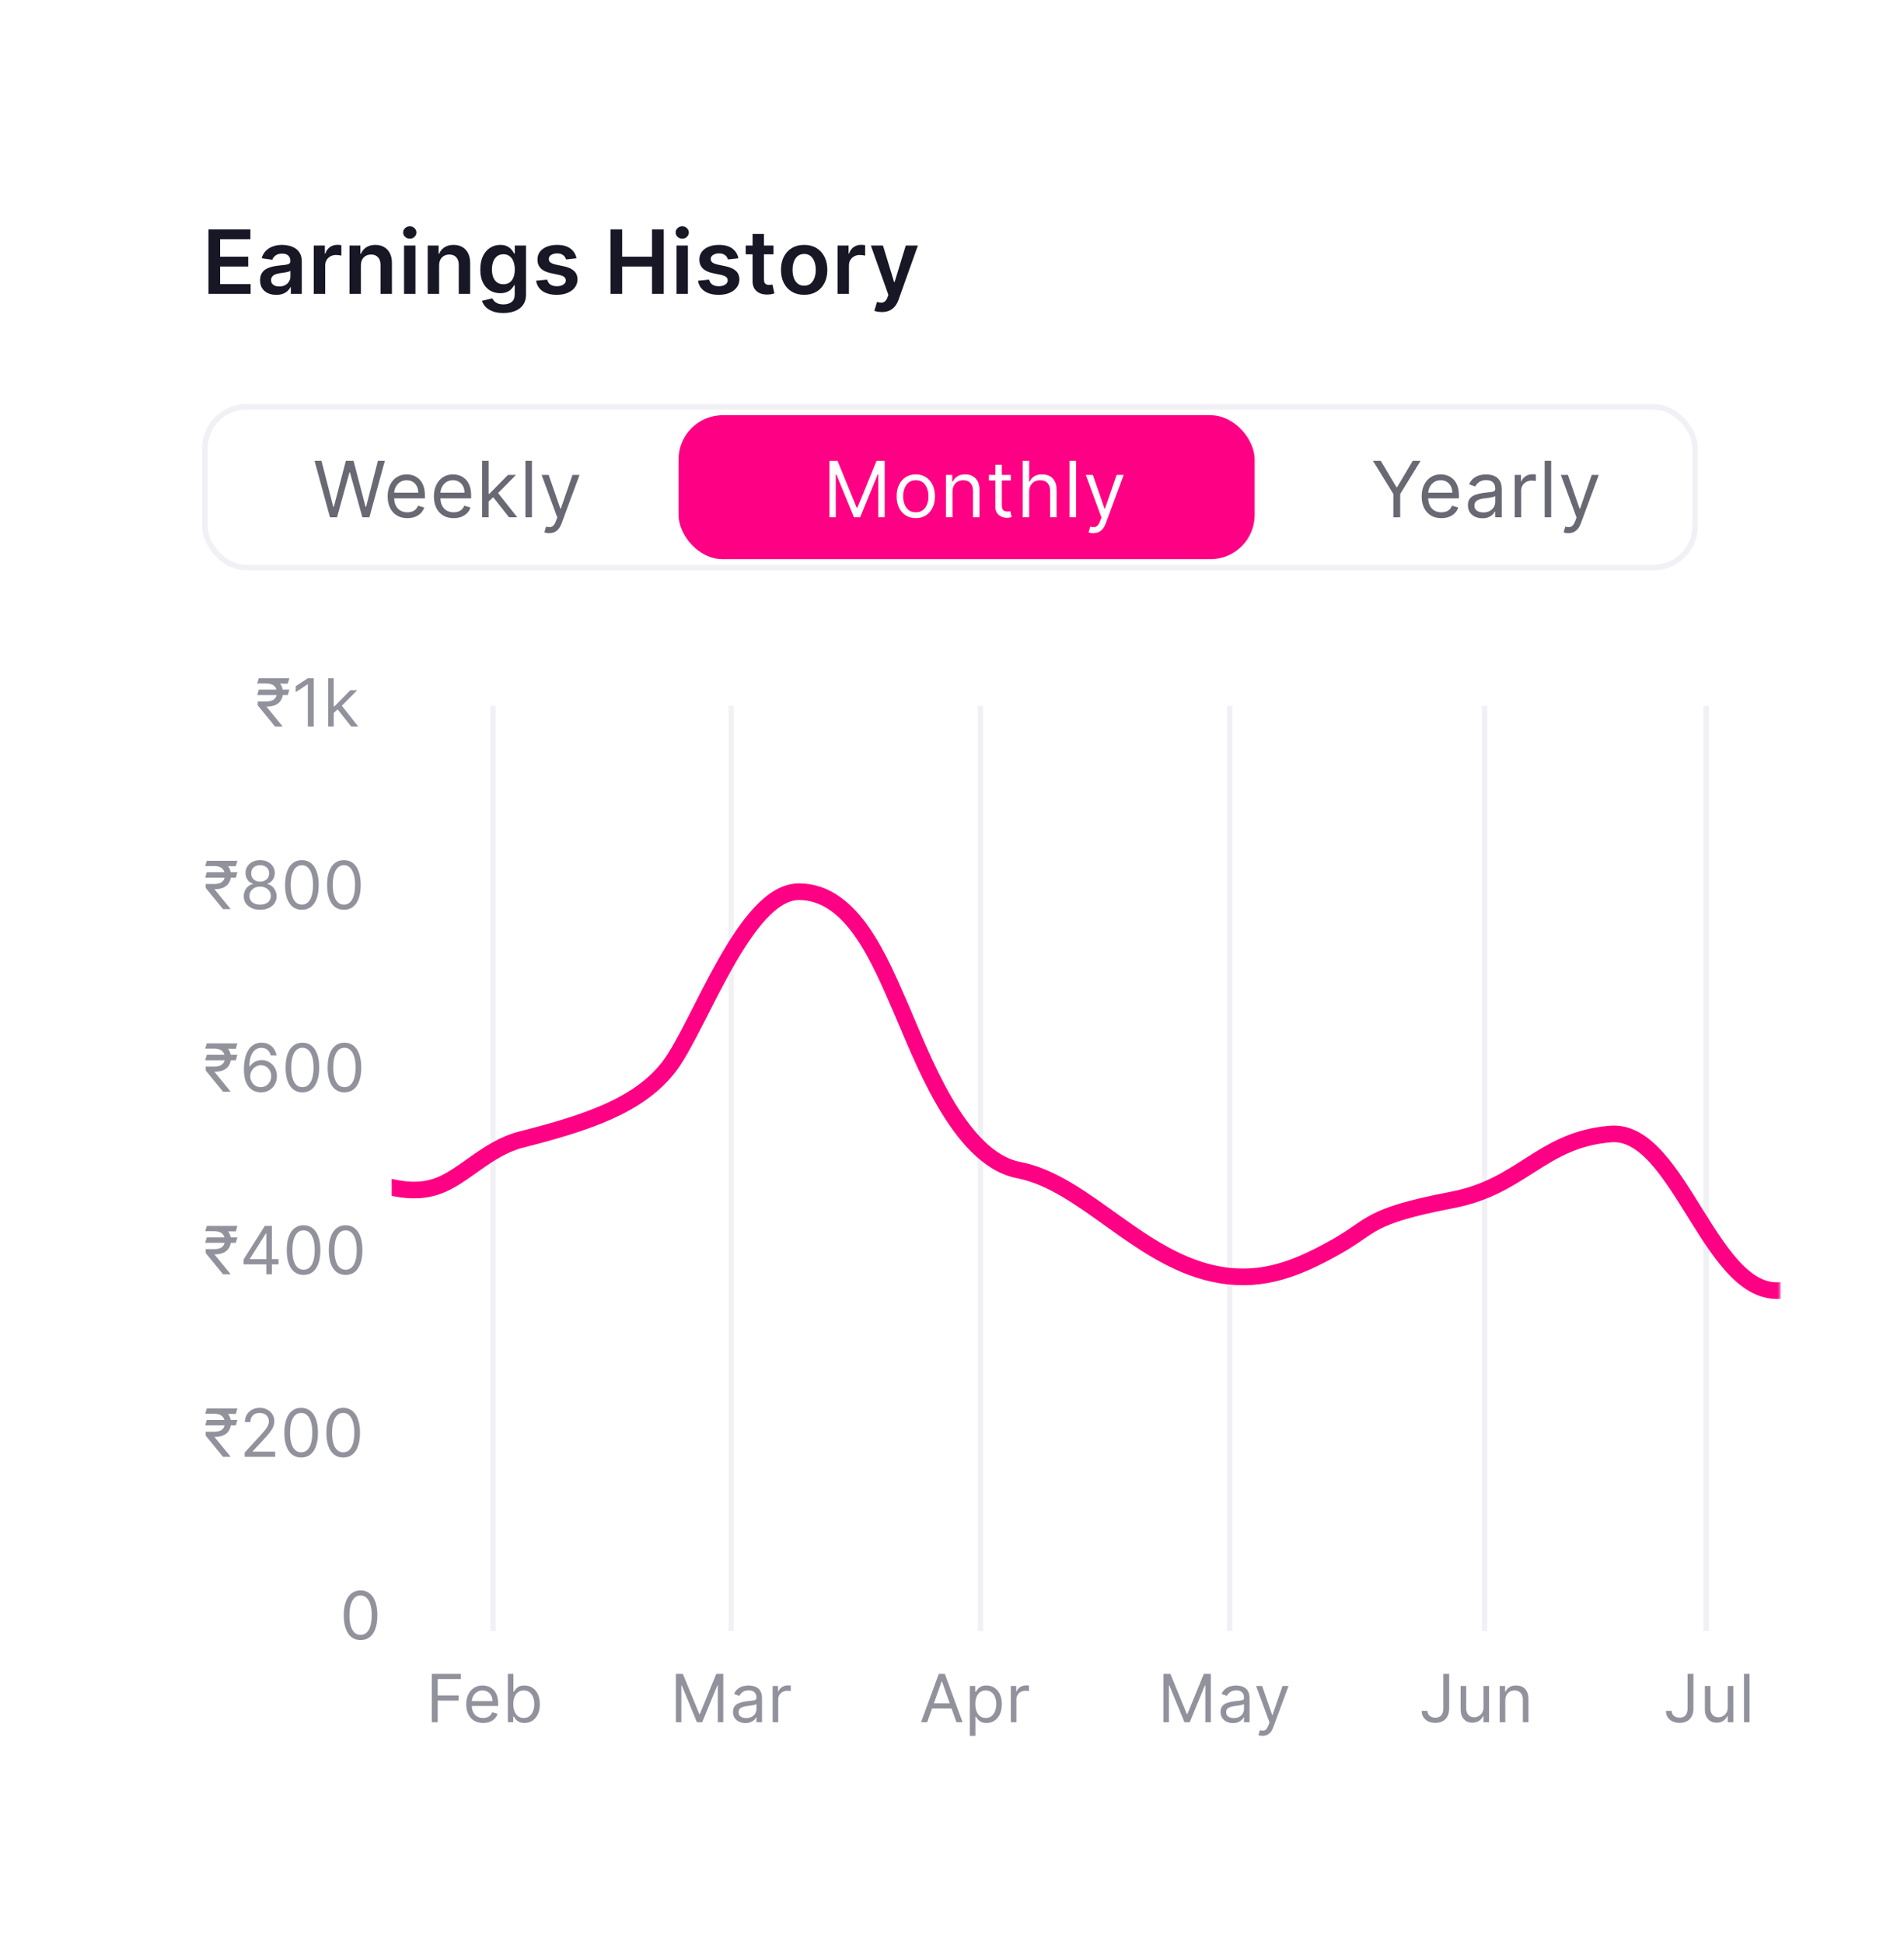 <svg width="384" height="392" viewBox="0 0 384 392" fill="none" xmlns="http://www.w3.org/2000/svg">
<g filter="url(#filter0_d_583_618)">
<g clip-path="url(#clip0_583_618)">
<rect x="24" y="20.5" width="335.179" height="343" rx="22.345" fill="white"/>
<mask id="mask0_583_618" style="mask-type:luminance" maskUnits="userSpaceOnUse" x="24" y="20" width="336" height="344">
<rect x="24" y="20.5" width="335.179" height="343" rx="22.345" fill="white"/>
</mask>
<g mask="url(#mask0_583_618)">
<g clip-path="url(#clip1_583_618)">
<path d="M340.35 333.517H341.531V340.488C341.531 341.11 341.416 341.638 341.188 342.073C340.959 342.508 340.637 342.838 340.221 343.063C339.806 343.289 339.315 343.401 338.75 343.401C338.217 343.401 337.742 343.305 337.327 343.111C336.911 342.914 336.584 342.635 336.346 342.273C336.108 341.911 335.989 341.481 335.989 340.983H337.15C337.15 341.259 337.219 341.5 337.355 341.706C337.495 341.91 337.685 342.068 337.926 342.183C338.168 342.297 338.442 342.354 338.75 342.354C339.09 342.354 339.379 342.283 339.617 342.14C339.855 341.997 340.036 341.787 340.159 341.511C340.286 341.232 340.35 340.891 340.35 340.488V333.517ZM348.449 340.278V335.955H349.573V343.268H348.449V342.03H348.373C348.201 342.402 347.935 342.717 347.573 342.978C347.211 343.235 346.754 343.363 346.202 343.363C345.745 343.363 345.338 343.263 344.983 343.063C344.627 342.86 344.348 342.555 344.145 342.149C343.942 341.74 343.84 341.224 343.84 340.602V335.955H344.964V340.526C344.964 341.059 345.113 341.484 345.411 341.802C345.713 342.119 346.097 342.278 346.564 342.278C346.843 342.278 347.127 342.206 347.416 342.064C347.708 341.921 347.952 341.702 348.149 341.406C348.349 341.111 348.449 340.735 348.449 340.278ZM352.85 333.517V343.268H351.726V333.517H352.85Z" fill="#92929D"/>
<path fill-rule="evenodd" clip-rule="evenodd" d="M343.54 324.88V138.297H344.657V324.88H343.54Z" fill="#F1F1F5"/>
</g>
<g clip-path="url(#clip2_583_618)">
<path d="M291.09 333.517H292.271V340.488C292.271 341.11 292.156 341.638 291.928 342.073C291.699 342.508 291.377 342.838 290.961 343.063C290.545 343.289 290.055 343.401 289.49 343.401C288.957 343.401 288.482 343.305 288.067 343.111C287.651 342.914 287.324 342.635 287.086 342.273C286.848 341.911 286.729 341.481 286.729 340.983H287.89C287.89 341.259 287.959 341.5 288.095 341.706C288.235 341.91 288.425 342.068 288.666 342.183C288.908 342.297 289.182 342.354 289.49 342.354C289.83 342.354 290.119 342.283 290.357 342.14C290.595 341.997 290.776 341.787 290.899 341.511C291.026 341.232 291.09 340.891 291.09 340.488V333.517ZM299.189 340.278V335.955H300.313V343.268H299.189V342.03H299.113C298.941 342.402 298.675 342.717 298.313 342.978C297.951 343.235 297.494 343.363 296.942 343.363C296.485 343.363 296.078 343.263 295.723 343.063C295.367 342.86 295.088 342.555 294.885 342.149C294.682 341.74 294.58 341.224 294.58 340.602V335.955H295.704V340.526C295.704 341.059 295.853 341.484 296.151 341.802C296.453 342.119 296.837 342.278 297.304 342.278C297.583 342.278 297.867 342.206 298.156 342.064C298.448 341.921 298.692 341.702 298.889 341.406C299.089 341.111 299.189 340.735 299.189 340.278ZM303.59 338.869V343.268H302.466V335.955H303.552V337.098H303.647C303.818 336.726 304.079 336.428 304.428 336.203C304.777 335.974 305.228 335.86 305.78 335.86C306.275 335.86 306.708 335.961 307.08 336.165C307.451 336.365 307.74 336.669 307.946 337.079C308.153 337.485 308.256 337.999 308.256 338.621V343.268H307.132V338.697C307.132 338.123 306.983 337.675 306.685 337.355C306.386 337.031 305.977 336.869 305.456 336.869C305.098 336.869 304.777 336.947 304.494 337.102C304.215 337.258 303.995 337.485 303.833 337.783C303.671 338.082 303.59 338.444 303.59 338.869Z" fill="#92929D"/>
<path fill-rule="evenodd" clip-rule="evenodd" d="M298.846 324.88V138.297H299.963V324.88H298.846Z" fill="#F1F1F5"/>
</g>
<g clip-path="url(#clip3_583_618)">
<path d="M234.638 333.517H236.047L239.361 341.611H239.475L242.789 333.517H244.198V343.268H243.094V335.86H242.998L239.951 343.268H238.885L235.838 335.86H235.742V343.268H234.638V333.517ZM248.661 343.439C248.198 343.439 247.777 343.352 247.399 343.178C247.022 343 246.722 342.744 246.499 342.411C246.277 342.075 246.166 341.668 246.166 341.192C246.166 340.773 246.249 340.434 246.414 340.173C246.579 339.91 246.799 339.704 247.076 339.554C247.352 339.405 247.656 339.294 247.99 339.221C248.326 339.145 248.664 339.085 249.004 339.04C249.448 338.983 249.808 338.94 250.085 338.912C250.364 338.88 250.567 338.828 250.694 338.755C250.824 338.682 250.889 338.555 250.889 338.374V338.336C250.889 337.866 250.761 337.501 250.503 337.241C250.25 336.98 249.864 336.85 249.347 336.85C248.81 336.85 248.39 336.968 248.085 337.202C247.78 337.437 247.566 337.688 247.442 337.955L246.376 337.574C246.566 337.129 246.82 336.783 247.137 336.536C247.458 336.285 247.807 336.111 248.185 336.012C248.566 335.911 248.94 335.86 249.308 335.86C249.543 335.86 249.813 335.888 250.118 335.946C250.426 336 250.722 336.112 251.008 336.284C251.297 336.455 251.537 336.714 251.727 337.06C251.918 337.406 252.013 337.869 252.013 338.45V343.268H250.889V342.278H250.832C250.756 342.436 250.629 342.606 250.451 342.787C250.273 342.968 250.037 343.122 249.742 343.249C249.447 343.376 249.086 343.439 248.661 343.439ZM248.832 342.43C249.277 342.43 249.651 342.343 249.956 342.168C250.264 341.994 250.496 341.768 250.651 341.492C250.81 341.216 250.889 340.926 250.889 340.621V339.593C250.842 339.65 250.737 339.702 250.575 339.75C250.416 339.794 250.232 339.834 250.023 339.869C249.816 339.9 249.615 339.929 249.418 339.954C249.224 339.977 249.067 339.996 248.947 340.011C248.655 340.05 248.382 340.111 248.128 340.197C247.877 340.28 247.674 340.405 247.518 340.573C247.366 340.738 247.29 340.964 247.29 341.249C247.29 341.64 247.434 341.935 247.723 342.135C248.015 342.332 248.385 342.43 248.832 342.43ZM254.621 346.01C254.431 346.01 254.261 345.995 254.112 345.963C253.963 345.934 253.859 345.906 253.802 345.877L254.088 344.887C254.361 344.957 254.602 344.982 254.812 344.963C255.021 344.944 255.207 344.85 255.369 344.682C255.534 344.517 255.684 344.249 255.821 343.877L256.03 343.306L253.326 335.955H254.545L256.564 341.783H256.64L258.659 335.955H259.877L256.773 344.335C256.633 344.712 256.461 345.025 256.254 345.272C256.048 345.523 255.808 345.709 255.535 345.83C255.265 345.95 254.961 346.01 254.621 346.01Z" fill="#92929D"/>
<path fill-rule="evenodd" clip-rule="evenodd" d="M247.466 324.88V138.297H248.558V324.88H247.466Z" fill="#F1F1F5"/>
</g>
<g clip-path="url(#clip4_583_618)">
<path d="M186.993 343.268H185.755L189.335 333.517H190.554L194.134 343.268H192.896L189.983 335.06H189.906L186.993 343.268ZM187.45 339.459H192.439V340.507H187.45V339.459ZM195.596 346.01V335.955H196.682V337.117H196.815C196.898 336.99 197.012 336.828 197.158 336.631C197.307 336.431 197.52 336.253 197.796 336.098C198.075 335.939 198.453 335.86 198.929 335.86C199.545 335.86 200.088 336.014 200.557 336.322C201.027 336.63 201.394 337.066 201.657 337.631C201.921 338.196 202.052 338.862 202.052 339.631C202.052 340.405 201.921 341.076 201.657 341.645C201.394 342.21 201.029 342.648 200.562 342.959C200.096 343.266 199.558 343.42 198.948 343.42C198.478 343.42 198.102 343.343 197.82 343.187C197.537 343.028 197.32 342.849 197.168 342.649C197.015 342.446 196.898 342.278 196.815 342.144H196.72V346.01H195.596ZM196.701 339.612C196.701 340.164 196.782 340.651 196.944 341.073C197.106 341.492 197.342 341.821 197.653 342.059C197.964 342.294 198.345 342.411 198.796 342.411C199.266 342.411 199.658 342.287 199.972 342.04C200.289 341.789 200.527 341.453 200.686 341.03C200.848 340.605 200.929 340.132 200.929 339.612C200.929 339.097 200.849 338.634 200.691 338.221C200.535 337.806 200.299 337.477 199.981 337.236C199.667 336.991 199.272 336.869 198.796 336.869C198.339 336.869 197.955 336.985 197.644 337.217C197.333 337.445 197.098 337.766 196.939 338.178C196.78 338.588 196.701 339.066 196.701 339.612ZM203.862 343.268V335.955H204.948V337.06H205.024C205.157 336.698 205.398 336.404 205.748 336.179C206.097 335.953 206.49 335.841 206.928 335.841C207.011 335.841 207.114 335.842 207.238 335.846C207.362 335.849 207.455 335.853 207.519 335.86V337.003C207.481 336.993 207.393 336.979 207.257 336.96C207.124 336.937 206.982 336.926 206.833 336.926C206.478 336.926 206.16 337.001 205.881 337.15C205.605 337.296 205.386 337.499 205.224 337.76C205.065 338.017 204.986 338.31 204.986 338.64V343.268H203.862Z" fill="#92929D"/>
<path fill-rule="evenodd" clip-rule="evenodd" d="M197.188 324.88V138.297H198.28V324.88H197.188Z" fill="#F1F1F5"/>
</g>
<g clip-path="url(#clip5_583_618)">
<path d="M136.309 333.517H137.718L141.032 341.611H141.146L144.46 333.517H145.869V343.268H144.764V335.86H144.669L141.622 343.268H140.555L137.508 335.86H137.413V343.268H136.309V333.517ZM150.332 343.439C149.868 343.439 149.448 343.352 149.07 343.178C148.692 343 148.392 342.744 148.17 342.411C147.948 342.075 147.837 341.668 147.837 341.192C147.837 340.773 147.919 340.434 148.084 340.173C148.249 339.91 148.47 339.704 148.746 339.554C149.022 339.405 149.327 339.294 149.66 339.221C149.997 339.145 150.335 339.085 150.674 339.04C151.119 338.983 151.479 338.94 151.755 338.912C152.035 338.88 152.238 338.828 152.365 338.755C152.495 338.682 152.56 338.555 152.56 338.374V338.336C152.56 337.866 152.431 337.501 152.174 337.241C151.92 336.98 151.535 336.85 151.017 336.85C150.481 336.85 150.06 336.968 149.756 337.202C149.451 337.437 149.237 337.688 149.113 337.955L148.046 337.574C148.237 337.129 148.491 336.783 148.808 336.536C149.129 336.285 149.478 336.111 149.856 336.012C150.236 335.911 150.611 335.86 150.979 335.86C151.214 335.86 151.484 335.888 151.789 335.946C152.096 336 152.393 336.112 152.679 336.284C152.968 336.455 153.207 336.714 153.398 337.06C153.588 337.406 153.683 337.869 153.683 338.45V343.268H152.56V342.278H152.503C152.427 342.436 152.3 342.606 152.122 342.787C151.944 342.968 151.708 343.122 151.412 343.249C151.117 343.376 150.757 343.439 150.332 343.439ZM150.503 342.43C150.947 342.43 151.322 342.343 151.627 342.168C151.935 341.994 152.166 341.768 152.322 341.492C152.48 341.216 152.56 340.926 152.56 340.621V339.593C152.512 339.65 152.407 339.702 152.246 339.75C152.087 339.794 151.903 339.834 151.693 339.869C151.487 339.9 151.285 339.929 151.089 339.954C150.895 339.977 150.738 339.996 150.617 340.011C150.325 340.05 150.052 340.111 149.798 340.197C149.548 340.28 149.345 340.405 149.189 340.573C149.037 340.738 148.96 340.964 148.96 341.249C148.96 341.64 149.105 341.935 149.394 342.135C149.686 342.332 150.056 342.43 150.503 342.43ZM155.83 343.268V335.955H156.916V337.06H156.992C157.125 336.698 157.366 336.404 157.715 336.179C158.065 335.953 158.458 335.841 158.896 335.841C158.979 335.841 159.082 335.842 159.206 335.846C159.329 335.849 159.423 335.853 159.487 335.86V337.003C159.448 336.993 159.361 336.979 159.225 336.96C159.091 336.937 158.95 336.926 158.801 336.926C158.445 336.926 158.128 337.001 157.849 337.15C157.573 337.296 157.354 337.499 157.192 337.76C157.033 338.017 156.954 338.31 156.954 338.64V343.268H155.83Z" fill="#92929D"/>
<path fill-rule="evenodd" clip-rule="evenodd" d="M146.913 324.88V138.297H148.005V324.88H146.913Z" fill="#F1F1F5"/>
</g>
<g clip-path="url(#clip6_583_618)">
<path d="M87.094 343.268V333.517H92.941V334.565H88.275V337.859H92.502V338.907H88.275V343.268H87.094ZM97.436 343.42C96.731 343.42 96.123 343.265 95.612 342.954C95.104 342.64 94.712 342.202 94.436 341.64C94.163 341.075 94.026 340.418 94.026 339.669C94.026 338.92 94.163 338.259 94.436 337.688C94.712 337.114 95.096 336.666 95.588 336.345C96.083 336.022 96.661 335.86 97.321 335.86C97.702 335.86 98.078 335.923 98.45 336.05C98.821 336.177 99.159 336.384 99.464 336.669C99.768 336.952 100.011 337.326 100.192 337.793C100.373 338.259 100.464 338.834 100.464 339.516V339.992H94.826V339.021H99.321C99.321 338.609 99.238 338.24 99.073 337.917C98.911 337.593 98.68 337.337 98.378 337.15C98.08 336.963 97.728 336.869 97.321 336.869C96.874 336.869 96.486 336.98 96.159 337.202C95.836 337.421 95.587 337.707 95.412 338.059C95.237 338.412 95.15 338.789 95.15 339.193V339.84C95.15 340.392 95.245 340.861 95.436 341.245C95.629 341.625 95.898 341.916 96.24 342.116C96.583 342.313 96.982 342.411 97.436 342.411C97.731 342.411 97.997 342.37 98.235 342.287C98.477 342.202 98.684 342.075 98.859 341.906C99.034 341.735 99.168 341.522 99.264 341.268L100.349 341.573C100.235 341.941 100.043 342.265 99.773 342.544C99.503 342.821 99.17 343.036 98.773 343.192C98.377 343.344 97.931 343.42 97.436 343.42ZM102.421 343.268V333.517H103.544V337.117H103.64C103.722 336.99 103.836 336.828 103.982 336.631C104.132 336.431 104.344 336.253 104.62 336.098C104.9 335.939 105.277 335.86 105.754 335.86C106.369 335.86 106.912 336.014 107.382 336.322C107.852 336.63 108.218 337.066 108.482 337.631C108.745 338.196 108.877 338.862 108.877 339.631C108.877 340.405 108.745 341.076 108.482 341.645C108.218 342.21 107.853 342.648 107.387 342.959C106.92 343.266 106.382 343.42 105.773 343.42C105.303 343.42 104.927 343.343 104.644 343.187C104.362 343.028 104.144 342.849 103.992 342.649C103.84 342.446 103.722 342.278 103.64 342.144H103.506V343.268H102.421ZM103.525 339.612C103.525 340.164 103.606 340.651 103.768 341.073C103.93 341.492 104.167 341.821 104.478 342.059C104.789 342.294 105.17 342.411 105.62 342.411C106.09 342.411 106.482 342.287 106.796 342.04C107.114 341.789 107.352 341.453 107.51 341.03C107.672 340.605 107.753 340.132 107.753 339.612C107.753 339.097 107.674 338.634 107.515 338.221C107.36 337.806 107.123 337.477 106.806 337.236C106.492 336.991 106.096 336.869 105.62 336.869C105.163 336.869 104.779 336.985 104.468 337.217C104.157 337.445 103.922 337.766 103.763 338.178C103.605 338.588 103.525 339.066 103.525 339.612Z" fill="#92929D"/>
<path fill-rule="evenodd" clip-rule="evenodd" d="M98.87 324.88V138.297H99.962V324.88H98.87Z" fill="#F1F1F5"/>
</g>
<g clip-path="url(#clip7_583_618)">
<path d="M42.061 333.517H43.242V340.487C43.242 341.109 43.128 341.638 42.899 342.073C42.671 342.507 42.348 342.837 41.933 343.063C41.517 343.288 41.026 343.401 40.461 343.401C39.928 343.401 39.454 343.304 39.038 343.11C38.622 342.914 38.295 342.634 38.057 342.273C37.819 341.911 37.7 341.481 37.7 340.982H38.862C38.862 341.258 38.93 341.5 39.066 341.706C39.206 341.909 39.397 342.068 39.638 342.182C39.879 342.296 40.154 342.353 40.461 342.353C40.801 342.353 41.09 342.282 41.328 342.139C41.566 341.996 41.747 341.787 41.871 341.511C41.998 341.231 42.061 340.89 42.061 340.487V333.517ZM47.704 343.439C47.24 343.439 46.82 343.352 46.442 343.177C46.064 342.999 45.764 342.744 45.542 342.411C45.32 342.074 45.209 341.668 45.209 341.192C45.209 340.773 45.291 340.433 45.456 340.173C45.621 339.909 45.842 339.703 46.118 339.554C46.394 339.405 46.699 339.294 47.032 339.221C47.369 339.144 47.707 339.084 48.046 339.04C48.491 338.983 48.851 338.94 49.127 338.911C49.406 338.879 49.61 338.827 49.736 338.754C49.867 338.681 49.932 338.554 49.932 338.373V338.335C49.932 337.865 49.803 337.5 49.546 337.24C49.292 336.98 48.907 336.85 48.389 336.85C47.853 336.85 47.432 336.967 47.127 337.202C46.823 337.437 46.608 337.688 46.485 337.954L45.418 337.573C45.609 337.129 45.863 336.783 46.18 336.535C46.501 336.285 46.85 336.11 47.227 336.012C47.608 335.91 47.983 335.859 48.351 335.859C48.586 335.859 48.856 335.888 49.16 335.945C49.468 335.999 49.765 336.112 50.051 336.283C50.34 336.454 50.579 336.713 50.77 337.059C50.96 337.405 51.055 337.869 51.055 338.449V343.268H49.932V342.277H49.875C49.798 342.436 49.672 342.606 49.494 342.787C49.316 342.968 49.08 343.122 48.784 343.249C48.489 343.375 48.129 343.439 47.704 343.439ZM47.875 342.43C48.319 342.43 48.694 342.342 48.999 342.168C49.306 341.993 49.538 341.768 49.694 341.492C49.852 341.216 49.932 340.925 49.932 340.62V339.592C49.884 339.649 49.779 339.702 49.617 339.749C49.459 339.794 49.275 339.833 49.065 339.868C48.859 339.9 48.657 339.928 48.461 339.954C48.267 339.976 48.11 339.995 47.989 340.011C47.697 340.049 47.424 340.111 47.17 340.197C46.92 340.279 46.716 340.405 46.561 340.573C46.408 340.738 46.332 340.963 46.332 341.249C46.332 341.639 46.477 341.934 46.766 342.134C47.058 342.331 47.427 342.43 47.875 342.43ZM54.326 338.868V343.268H53.202V335.955H54.288V337.097H54.383C54.554 336.726 54.814 336.428 55.163 336.202C55.513 335.974 55.963 335.859 56.516 335.859C57.011 335.859 57.444 335.961 57.815 336.164C58.187 336.364 58.476 336.669 58.682 337.078C58.888 337.484 58.991 337.999 58.991 338.621V343.268H57.868V338.697C57.868 338.122 57.719 337.675 57.42 337.354C57.122 337.031 56.712 336.869 56.192 336.869C55.833 336.869 55.513 336.946 55.23 337.102C54.951 337.258 54.73 337.484 54.568 337.783C54.407 338.081 54.326 338.443 54.326 338.868Z" fill="#92929D"/>
<path fill-rule="evenodd" clip-rule="evenodd" d="M48.595 324.88V133.344H49.687V324.88H48.595Z" fill="#F1F1F5"/>
</g>
<path d="M74.277 235.291C75.599 233.467 81.207 237.544 88.067 235.231C93.469 233.41 98.168 227.561 105.085 225.794C118.211 222.439 128.924 218.991 135.012 210.979C141.099 202.967 150.236 175.8 161.124 175.8C172.013 175.8 177.555 189.931 181.662 199.239C185.597 208.155 193.175 229.569 205.428 231.93C218.952 234.536 230.074 250.428 246.211 253.099C254.812 254.523 261.702 251.752 269.39 247.446C277.077 243.141 275.572 241.282 292.862 237.962C307.13 235.223 310.862 225.794 324.843 224.659C338.824 223.524 345.29 259.031 360.051 256.067C374.812 253.103 377.761 260.766 391.636 246.243C405.511 231.719 418.331 243.309 435.749 246.273C453.166 249.237 457.703 240.041 465.969 241.227C474.235 242.413 481.678 219.996 488.763 216.736C495.848 213.475 497.857 225.319 512.913 225.319C527.969 225.319 526.359 237.073 534.625 237.962C542.891 238.851 548.692 237.351 551.349 241.204" stroke="#FE0083" stroke-width="3.352" stroke-linecap="round" stroke-linejoin="round"/>
</g>
<rect x="24" y="120.5" width="55" height="235" fill="white"/>
<g clip-path="url(#clip8_583_618)">
<path d="M58.365 135.053L58.041 136.158H51.871L52.195 135.053H58.365ZM55.471 142.5L51.985 138.234L51.966 137.434H53.699C54.15 137.434 54.534 137.37 54.852 137.244C55.169 137.113 55.412 136.92 55.58 136.663C55.748 136.402 55.832 136.075 55.832 135.682C55.832 135.101 55.658 134.646 55.309 134.315C54.959 133.982 54.423 133.816 53.699 133.816H51.871L52.195 132.749H53.699C54.474 132.749 55.109 132.878 55.604 133.135C56.102 133.389 56.47 133.738 56.708 134.182C56.95 134.623 57.07 135.123 57.07 135.682C57.07 136.187 56.959 136.652 56.737 137.077C56.518 137.499 56.166 137.839 55.68 138.096C55.197 138.353 54.559 138.481 53.766 138.481H53.737L56.956 142.424V142.5H55.471ZM58.365 132.749L58.041 133.854L53.185 133.816L53.509 132.749H58.365ZM63.264 132.749V142.5H62.083V133.987H62.026L59.645 135.568V134.368L62.083 132.749H63.264ZM67.23 139.834L67.211 138.443H67.44L70.639 135.187H72.029L68.621 138.634H68.525L67.23 139.834ZM66.183 142.5V132.749H67.306V142.5H66.183ZM70.83 142.5L67.973 138.881L68.773 138.101L72.258 142.5H70.83Z" fill="#92929D"/>
</g>
<g clip-path="url(#clip9_583_618)">
<path d="M72.719 326.706C72.002 326.706 71.391 326.51 70.886 326.12C70.381 325.726 69.996 325.157 69.729 324.411C69.463 323.662 69.329 322.757 69.329 321.697C69.329 320.643 69.463 319.743 69.729 318.997C69.999 318.248 70.386 317.677 70.891 317.283C71.399 316.887 72.008 316.688 72.719 316.688C73.43 316.688 74.038 316.887 74.543 317.283C75.05 317.677 75.438 318.248 75.704 318.997C75.974 319.743 76.109 320.643 76.109 321.697C76.109 322.757 75.976 323.662 75.709 324.411C75.442 325.157 75.057 325.726 74.552 326.12C74.047 326.51 73.436 326.706 72.719 326.706ZM72.719 325.658C73.43 325.658 73.982 325.315 74.376 324.63C74.769 323.944 74.966 322.967 74.966 321.697C74.966 320.853 74.876 320.134 74.695 319.54C74.517 318.947 74.26 318.494 73.924 318.183C73.59 317.872 73.189 317.717 72.719 317.717C72.014 317.717 71.464 318.064 71.067 318.759C70.67 319.451 70.472 320.43 70.472 321.697C70.472 322.541 70.561 323.259 70.738 323.849C70.916 324.439 71.172 324.888 71.505 325.196C71.841 325.504 72.246 325.658 72.719 325.658Z" fill="#92929D"/>
</g>
<g clip-path="url(#clip10_583_618)">
<path d="M47.876 282.312L47.552 283.416H41.382L41.706 282.312H47.876ZM44.981 289.758L41.496 285.492L41.477 284.692H43.21C43.661 284.692 44.045 284.629 44.362 284.502C44.68 284.372 44.922 284.178 45.091 283.921C45.259 283.661 45.343 283.334 45.343 282.94C45.343 282.359 45.169 281.904 44.819 281.574C44.47 281.241 43.934 281.074 43.21 281.074H41.382L41.706 280.007H43.21C43.985 280.007 44.619 280.136 45.114 280.393C45.613 280.647 45.981 280.996 46.219 281.44C46.46 281.882 46.581 282.382 46.581 282.94C46.581 283.445 46.47 283.91 46.248 284.335C46.029 284.757 45.676 285.097 45.191 285.354C44.708 285.611 44.07 285.74 43.277 285.74H43.248L46.467 289.682V289.758H44.981ZM47.876 280.007L47.552 281.112L42.696 281.074L43.02 280.007H47.876ZM49.346 289.758V288.901L52.565 285.378C52.943 284.965 53.254 284.607 53.498 284.302C53.742 283.994 53.923 283.705 54.041 283.435C54.161 283.162 54.222 282.877 54.222 282.578C54.222 282.236 54.139 281.939 53.974 281.688C53.812 281.437 53.59 281.244 53.308 281.107C53.025 280.971 52.708 280.902 52.355 280.902C51.981 280.902 51.654 280.98 51.375 281.136C51.099 281.288 50.884 281.502 50.732 281.779C50.583 282.055 50.508 282.378 50.508 282.75H49.385C49.385 282.178 49.516 281.677 49.78 281.245C50.043 280.814 50.402 280.477 50.856 280.236C51.313 279.995 51.825 279.874 52.394 279.874C52.965 279.874 53.471 279.995 53.912 280.236C54.353 280.477 54.7 280.802 54.95 281.212C55.201 281.621 55.326 282.077 55.326 282.578C55.326 282.937 55.261 283.288 55.131 283.631C55.004 283.97 54.782 284.349 54.465 284.768C54.15 285.184 53.714 285.692 53.155 286.292L50.965 288.634V288.711H55.498V289.758H49.346ZM60.74 289.891C60.023 289.891 59.412 289.696 58.907 289.306C58.403 288.912 58.017 288.342 57.75 287.597C57.484 286.847 57.35 285.943 57.35 284.883C57.35 283.829 57.484 282.929 57.75 282.183C58.02 281.434 58.407 280.863 58.912 280.469C59.42 280.072 60.029 279.874 60.74 279.874C61.451 279.874 62.059 280.072 62.564 280.469C63.072 280.863 63.459 281.434 63.725 282.183C63.995 282.929 64.13 283.829 64.13 284.883C64.13 285.943 63.997 286.847 63.73 287.597C63.464 288.342 63.078 288.912 62.573 289.306C62.069 289.696 61.458 289.891 60.74 289.891ZM60.74 288.844C61.451 288.844 62.004 288.501 62.397 287.816C62.791 287.13 62.987 286.152 62.987 284.883C62.987 284.038 62.897 283.32 62.716 282.726C62.538 282.132 62.281 281.68 61.945 281.369C61.611 281.058 61.21 280.902 60.74 280.902C60.036 280.902 59.485 281.25 59.088 281.945C58.691 282.637 58.493 283.616 58.493 284.883C58.493 285.727 58.582 286.444 58.76 287.035C58.937 287.625 59.193 288.074 59.526 288.382C59.863 288.69 60.267 288.844 60.74 288.844ZM69.216 289.891C68.498 289.891 67.887 289.696 67.382 289.306C66.878 288.912 66.492 288.342 66.226 287.597C65.959 286.847 65.826 285.943 65.826 284.883C65.826 283.829 65.959 282.929 66.226 282.183C66.495 281.434 66.883 280.863 67.387 280.469C67.895 280.072 68.504 279.874 69.216 279.874C69.927 279.874 70.534 280.072 71.039 280.469C71.547 280.863 71.934 281.434 72.201 282.183C72.471 282.929 72.605 283.829 72.605 284.883C72.605 285.943 72.472 286.847 72.206 287.597C71.939 288.342 71.553 288.912 71.049 289.306C70.544 289.696 69.933 289.891 69.216 289.891ZM69.216 288.844C69.927 288.844 70.479 288.501 70.872 287.816C71.266 287.13 71.463 286.152 71.463 284.883C71.463 284.038 71.372 283.32 71.191 282.726C71.014 282.132 70.757 281.68 70.42 281.369C70.087 281.058 69.685 280.902 69.216 280.902C68.511 280.902 67.96 281.25 67.563 281.945C67.167 282.637 66.968 283.616 66.968 284.883C66.968 285.727 67.057 286.444 67.235 287.035C67.413 287.625 67.668 288.074 68.001 288.382C68.338 288.69 68.743 288.844 69.216 288.844Z" fill="#92929D"/>
</g>
<g clip-path="url(#clip11_583_618)">
<path d="M47.876 245.497L47.552 246.601H41.382L41.706 245.497H47.876ZM44.981 252.943L41.496 248.677L41.477 247.877H43.21C43.661 247.877 44.045 247.814 44.362 247.687C44.68 247.557 44.922 247.363 45.091 247.106C45.259 246.846 45.343 246.519 45.343 246.125C45.343 245.544 45.169 245.089 44.819 244.759C44.47 244.426 43.934 244.259 43.21 244.259H41.382L41.706 243.192H43.21C43.985 243.192 44.619 243.321 45.114 243.578C45.613 243.832 45.981 244.181 46.219 244.626C46.46 245.067 46.581 245.567 46.581 246.125C46.581 246.63 46.47 247.095 46.248 247.52C46.029 247.942 45.676 248.282 45.191 248.539C44.708 248.796 44.07 248.925 43.277 248.925H43.248L46.467 252.867V252.943H44.981ZM47.876 243.192L47.552 244.297L42.696 244.259L43.02 243.192H47.876ZM49.118 250.943V249.972L53.403 243.192H54.108V244.697H53.631L50.394 249.82V249.896H56.164V250.943H49.118ZM53.708 252.943V250.648V250.196V243.192H54.831V252.943H53.708ZM61.225 253.076C60.507 253.076 59.896 252.881 59.392 252.491C58.887 252.097 58.501 251.527 58.235 250.782C57.968 250.033 57.835 249.128 57.835 248.068C57.835 247.014 57.968 246.114 58.235 245.368C58.505 244.619 58.892 244.048 59.396 243.654C59.904 243.258 60.514 243.059 61.225 243.059C61.936 243.059 62.544 243.258 63.048 243.654C63.556 244.048 63.943 244.619 64.21 245.368C64.48 246.114 64.615 247.014 64.615 248.068C64.615 249.128 64.481 250.033 64.215 250.782C63.948 251.527 63.562 252.097 63.058 252.491C62.553 252.881 61.942 253.076 61.225 253.076ZM61.225 252.029C61.936 252.029 62.488 251.686 62.882 251.001C63.275 250.315 63.472 249.337 63.472 248.068C63.472 247.223 63.382 246.505 63.2 245.911C63.023 245.317 62.766 244.865 62.429 244.554C62.096 244.243 61.694 244.088 61.225 244.088C60.52 244.088 59.969 244.435 59.573 245.13C59.176 245.822 58.977 246.801 58.977 248.068C58.977 248.912 59.066 249.629 59.244 250.22C59.422 250.81 59.677 251.259 60.011 251.567C60.347 251.875 60.752 252.029 61.225 252.029ZM69.7 253.076C68.983 253.076 68.372 252.881 67.867 252.491C67.362 252.097 66.977 251.527 66.71 250.782C66.443 250.033 66.31 249.128 66.31 248.068C66.31 247.014 66.443 246.114 66.71 245.368C66.98 244.619 67.367 244.048 67.872 243.654C68.379 243.258 68.989 243.059 69.7 243.059C70.411 243.059 71.019 243.258 71.523 243.654C72.031 244.048 72.418 244.619 72.685 245.368C72.955 246.114 73.09 247.014 73.09 248.068C73.09 249.128 72.957 250.033 72.69 250.782C72.423 251.527 72.038 252.097 71.533 252.491C71.028 252.881 70.417 253.076 69.7 253.076ZM69.7 252.029C70.411 252.029 70.963 251.686 71.357 251.001C71.75 250.315 71.947 249.337 71.947 248.068C71.947 247.223 71.857 246.505 71.676 245.911C71.498 245.317 71.241 244.865 70.904 244.554C70.571 244.243 70.17 244.088 69.7 244.088C68.995 244.088 68.445 244.435 68.048 245.13C67.651 245.822 67.453 246.801 67.453 248.068C67.453 248.912 67.542 249.629 67.719 250.22C67.897 250.81 68.153 251.259 68.486 251.567C68.822 251.875 69.227 252.029 69.7 252.029Z" fill="#92929D"/>
</g>
<g clip-path="url(#clip12_583_618)">
<path d="M47.876 208.683L47.552 209.787H41.382L41.706 208.683H47.876ZM44.981 216.129L41.496 211.863L41.477 211.063H43.21C43.661 211.063 44.045 211 44.362 210.873C44.68 210.743 44.922 210.549 45.091 210.292C45.259 210.032 45.343 209.705 45.343 209.311C45.343 208.73 45.169 208.275 44.819 207.945C44.47 207.611 43.934 207.445 43.21 207.445H41.382L41.706 206.378H43.21C43.985 206.378 44.619 206.507 45.114 206.764C45.613 207.018 45.981 207.367 46.219 207.811C46.46 208.253 46.581 208.752 46.581 209.311C46.581 209.816 46.47 210.281 46.248 210.706C46.029 211.128 45.676 211.468 45.191 211.725C44.708 211.982 44.07 212.111 43.277 212.111H43.248L46.467 216.053V216.129H44.981ZM47.876 206.378L47.552 207.483L42.696 207.445L43.02 206.378H47.876ZM52.584 216.262C52.184 216.256 51.784 216.18 51.384 216.034C50.984 215.888 50.619 215.642 50.289 215.296C49.959 214.947 49.694 214.475 49.494 213.882C49.294 213.285 49.194 212.536 49.194 211.634C49.194 210.771 49.275 210.006 49.437 209.34C49.599 208.67 49.834 208.107 50.142 207.649C50.45 207.189 50.821 206.84 51.256 206.602C51.694 206.364 52.187 206.245 52.736 206.245C53.282 206.245 53.768 206.354 54.193 206.573C54.622 206.789 54.971 207.091 55.241 207.478C55.511 207.865 55.685 208.311 55.764 208.816H54.603C54.495 208.378 54.285 208.014 53.974 207.726C53.663 207.437 53.251 207.292 52.736 207.292C51.981 207.292 51.386 207.621 50.951 208.278C50.519 208.935 50.302 209.857 50.299 211.044H50.375C50.553 210.774 50.764 210.544 51.008 210.354C51.256 210.16 51.529 210.011 51.827 209.906C52.125 209.801 52.441 209.749 52.775 209.749C53.333 209.749 53.844 209.889 54.307 210.168C54.771 210.444 55.142 210.827 55.422 211.315C55.701 211.801 55.841 212.358 55.841 212.987C55.841 213.59 55.706 214.142 55.436 214.643C55.166 215.142 54.787 215.539 54.298 215.834C53.812 216.126 53.241 216.269 52.584 216.262ZM52.584 215.215C52.984 215.215 53.343 215.115 53.66 214.915C53.981 214.715 54.233 214.447 54.417 214.11C54.604 213.774 54.698 213.399 54.698 212.987C54.698 212.583 54.608 212.217 54.426 211.887C54.249 211.554 54.003 211.288 53.689 211.092C53.377 210.895 53.022 210.797 52.622 210.797C52.321 210.797 52.04 210.857 51.779 210.977C51.519 211.095 51.291 211.257 51.094 211.463C50.9 211.669 50.748 211.906 50.637 212.172C50.526 212.436 50.47 212.714 50.47 213.006C50.47 213.393 50.561 213.755 50.742 214.091C50.926 214.428 51.176 214.699 51.494 214.905C51.814 215.112 52.178 215.215 52.584 215.215ZM60.989 216.262C60.272 216.262 59.661 216.067 59.156 215.677C58.651 215.283 58.266 214.713 57.999 213.967C57.733 213.218 57.599 212.314 57.599 211.254C57.599 210.2 57.733 209.3 57.999 208.554C58.269 207.805 58.656 207.234 59.161 206.84C59.669 206.443 60.278 206.245 60.989 206.245C61.7 206.245 62.308 206.443 62.812 206.84C63.32 207.234 63.708 207.805 63.974 208.554C64.244 209.3 64.379 210.2 64.379 211.254C64.379 212.314 64.246 213.218 63.979 213.967C63.712 214.713 63.327 215.283 62.822 215.677C62.317 216.067 61.706 216.262 60.989 216.262ZM60.989 215.215C61.7 215.215 62.252 214.872 62.646 214.186C63.039 213.501 63.236 212.523 63.236 211.254C63.236 210.409 63.146 209.69 62.965 209.097C62.787 208.503 62.53 208.051 62.194 207.74C61.86 207.429 61.459 207.273 60.989 207.273C60.284 207.273 59.734 207.621 59.337 208.316C58.94 209.008 58.742 209.987 58.742 211.254C58.742 212.098 58.831 212.815 59.008 213.406C59.186 213.996 59.442 214.445 59.775 214.753C60.111 215.061 60.516 215.215 60.989 215.215ZM69.464 216.262C68.747 216.262 68.136 216.067 67.631 215.677C67.127 215.283 66.741 214.713 66.474 213.967C66.208 213.218 66.074 212.314 66.074 211.254C66.074 210.2 66.208 209.3 66.474 208.554C66.744 207.805 67.131 207.234 67.636 206.84C68.144 206.443 68.753 206.245 69.464 206.245C70.175 206.245 70.783 206.443 71.288 206.84C71.796 207.234 72.183 207.805 72.45 208.554C72.719 209.3 72.854 210.2 72.854 211.254C72.854 212.314 72.721 213.218 72.454 213.967C72.188 214.713 71.802 215.283 71.297 215.677C70.793 216.067 70.182 216.262 69.464 216.262ZM69.464 215.215C70.175 215.215 70.728 214.872 71.121 214.186C71.515 213.501 71.712 212.523 71.712 211.254C71.712 210.409 71.621 209.69 71.44 209.097C71.262 208.503 71.005 208.051 70.669 207.74C70.335 207.429 69.934 207.273 69.464 207.273C68.76 207.273 68.209 207.621 67.812 208.316C67.415 209.008 67.217 209.987 67.217 211.254C67.217 212.098 67.306 212.815 67.484 213.406C67.661 213.996 67.917 214.445 68.25 214.753C68.587 215.061 68.991 215.215 69.464 215.215Z" fill="#92929D"/>
</g>
<g clip-path="url(#clip13_583_618)">
<path d="M47.876 171.869L47.552 172.973H41.382L41.706 171.869H47.876ZM44.981 179.315L41.496 175.049L41.477 174.249H43.21C43.661 174.249 44.045 174.186 44.362 174.059C44.68 173.929 44.922 173.735 45.091 173.478C45.259 173.218 45.343 172.891 45.343 172.497C45.343 171.916 45.169 171.461 44.819 171.131C44.47 170.797 43.934 170.631 43.21 170.631H41.382L41.706 169.564H43.21C43.985 169.564 44.619 169.693 45.114 169.95C45.613 170.204 45.981 170.553 46.219 170.997C46.46 171.439 46.581 171.938 46.581 172.497C46.581 173.002 46.47 173.467 46.248 173.892C46.029 174.314 45.676 174.654 45.191 174.911C44.708 175.168 44.07 175.297 43.277 175.297H43.248L46.467 179.239V179.315H44.981ZM47.876 169.564L47.552 170.669L42.696 170.631L43.02 169.564H47.876ZM52.47 179.448C51.816 179.448 51.238 179.332 50.737 179.101C50.238 178.866 49.85 178.544 49.57 178.134C49.291 177.722 49.153 177.252 49.156 176.725C49.153 176.312 49.234 175.931 49.399 175.582C49.564 175.23 49.789 174.936 50.075 174.701C50.364 174.463 50.686 174.313 51.041 174.249V174.192C50.575 174.071 50.203 173.81 49.927 173.406C49.651 173 49.515 172.538 49.518 172.021C49.515 171.526 49.64 171.083 49.894 170.693C50.148 170.302 50.497 169.994 50.941 169.769C51.389 169.544 51.898 169.431 52.47 169.431C53.035 169.431 53.539 169.544 53.984 169.769C54.428 169.994 54.777 170.302 55.031 170.693C55.288 171.083 55.418 171.526 55.422 172.021C55.418 172.538 55.277 173 54.998 173.406C54.722 173.81 54.355 174.071 53.898 174.192V174.249C54.25 174.313 54.568 174.463 54.85 174.701C55.133 174.936 55.358 175.23 55.526 175.582C55.695 175.931 55.78 176.312 55.783 176.725C55.78 177.252 55.637 177.722 55.355 178.134C55.076 178.544 54.687 178.866 54.188 179.101C53.693 179.332 53.12 179.448 52.47 179.448ZM52.47 178.401C52.911 178.401 53.292 178.329 53.612 178.187C53.933 178.044 54.181 177.842 54.355 177.582C54.53 177.322 54.619 177.017 54.622 176.668C54.619 176.3 54.523 175.974 54.336 175.692C54.149 175.409 53.893 175.187 53.569 175.025C53.249 174.863 52.882 174.782 52.47 174.782C52.054 174.782 51.683 174.863 51.356 175.025C51.032 175.187 50.776 175.409 50.589 175.692C50.405 175.974 50.315 176.3 50.318 176.668C50.315 177.017 50.399 177.322 50.57 177.582C50.745 177.842 50.994 178.044 51.318 178.187C51.641 178.329 52.025 178.401 52.47 178.401ZM52.47 173.773C52.819 173.773 53.128 173.703 53.398 173.564C53.671 173.424 53.885 173.229 54.041 172.978C54.196 172.727 54.276 172.434 54.279 172.097C54.276 171.767 54.198 171.48 54.046 171.235C53.893 170.988 53.682 170.797 53.412 170.664C53.143 170.528 52.828 170.459 52.47 170.459C52.105 170.459 51.786 170.528 51.513 170.664C51.24 170.797 51.029 170.988 50.88 171.235C50.73 171.48 50.657 171.767 50.66 172.097C50.657 172.434 50.732 172.727 50.884 172.978C51.04 173.229 51.254 173.424 51.527 173.564C51.8 173.703 52.114 173.773 52.47 173.773ZM60.884 179.448C60.167 179.448 59.556 179.253 59.051 178.863C58.547 178.469 58.161 177.899 57.894 177.153C57.628 176.404 57.494 175.5 57.494 174.44C57.494 173.386 57.628 172.486 57.894 171.74C58.164 170.991 58.551 170.42 59.056 170.026C59.564 169.629 60.173 169.431 60.884 169.431C61.595 169.431 62.203 169.629 62.708 170.026C63.216 170.42 63.603 170.991 63.87 171.74C64.139 172.486 64.274 173.386 64.274 174.44C64.274 175.5 64.141 176.404 63.874 177.153C63.608 177.899 63.222 178.469 62.717 178.863C62.213 179.253 61.602 179.448 60.884 179.448ZM60.884 178.401C61.595 178.401 62.148 178.058 62.541 177.372C62.935 176.687 63.132 175.709 63.132 174.44C63.132 173.595 63.041 172.876 62.86 172.283C62.682 171.689 62.425 171.237 62.089 170.926C61.756 170.615 61.354 170.459 60.884 170.459C60.18 170.459 59.629 170.807 59.232 171.502C58.835 172.194 58.637 173.173 58.637 174.44C58.637 175.284 58.726 176.001 58.904 176.592C59.081 177.182 59.337 177.631 59.67 177.939C60.007 178.247 60.411 178.401 60.884 178.401ZM69.359 179.448C68.642 179.448 68.031 179.253 67.526 178.863C67.022 178.469 66.636 177.899 66.37 177.153C66.103 176.404 65.97 175.5 65.97 174.44C65.97 173.386 66.103 172.486 66.37 171.74C66.639 170.991 67.027 170.42 67.531 170.026C68.039 169.629 68.648 169.431 69.359 169.431C70.07 169.431 70.678 169.629 71.183 170.026C71.691 170.42 72.078 170.991 72.345 171.74C72.615 172.486 72.749 173.386 72.749 174.44C72.749 175.5 72.616 176.404 72.35 177.153C72.083 177.899 71.697 178.469 71.192 178.863C70.688 179.253 70.077 179.448 69.359 179.448ZM69.359 178.401C70.07 178.401 70.623 178.058 71.016 177.372C71.41 176.687 71.607 175.709 71.607 174.44C71.607 173.595 71.516 172.876 71.335 172.283C71.158 171.689 70.9 171.237 70.564 170.926C70.231 170.615 69.829 170.459 69.359 170.459C68.655 170.459 68.104 170.807 67.707 171.502C67.311 172.194 67.112 173.173 67.112 174.44C67.112 175.284 67.201 176.001 67.379 176.592C67.557 177.182 67.812 177.631 68.145 177.939C68.482 178.247 68.887 178.401 69.359 178.401Z" fill="#92929D"/>
</g>
<path d="M42.041 55.259V42.258H50.497V44.232H44.396V47.762H50.059V49.736H44.396V53.285H50.547V55.259H42.041ZM55.715 55.456C55.098 55.456 54.541 55.346 54.046 55.126C53.555 54.901 53.166 54.571 52.878 54.135C52.594 53.7 52.453 53.162 52.453 52.523C52.453 51.973 52.554 51.518 52.757 51.158C52.961 50.798 53.238 50.511 53.589 50.295C53.94 50.079 54.336 49.916 54.776 49.806C55.22 49.692 55.68 49.609 56.154 49.558C56.725 49.499 57.188 49.446 57.544 49.4C57.899 49.349 58.157 49.273 58.318 49.171C58.483 49.065 58.566 48.903 58.566 48.682V48.644C58.566 48.166 58.424 47.796 58.141 47.533C57.857 47.271 57.449 47.14 56.915 47.14C56.352 47.14 55.906 47.263 55.576 47.508C55.25 47.754 55.03 48.043 54.916 48.378L52.77 48.073C52.939 47.48 53.219 46.985 53.608 46.587C53.997 46.185 54.473 45.885 55.036 45.686C55.599 45.483 56.221 45.381 56.903 45.381C57.372 45.381 57.84 45.436 58.306 45.547C58.771 45.657 59.196 45.839 59.581 46.092C59.967 46.342 60.276 46.683 60.508 47.114C60.745 47.546 60.864 48.086 60.864 48.733V55.259H58.655V53.92H58.578C58.439 54.19 58.242 54.444 57.988 54.681C57.738 54.914 57.423 55.102 57.042 55.246C56.666 55.386 56.223 55.456 55.715 55.456ZM56.312 53.767C56.773 53.767 57.173 53.676 57.512 53.494C57.851 53.308 58.111 53.063 58.293 52.758C58.479 52.453 58.572 52.121 58.572 51.761V50.612C58.5 50.672 58.377 50.727 58.204 50.777C58.035 50.828 57.844 50.873 57.633 50.911C57.421 50.949 57.212 50.983 57.004 51.012C56.797 51.042 56.617 51.067 56.465 51.088C56.122 51.135 55.815 51.211 55.544 51.317C55.273 51.423 55.06 51.571 54.903 51.761C54.746 51.947 54.668 52.189 54.668 52.485C54.668 52.908 54.823 53.228 55.132 53.444C55.44 53.659 55.834 53.767 56.312 53.767ZM63.286 55.259V45.508H65.514V47.133H65.616C65.794 46.571 66.099 46.137 66.53 45.832C66.966 45.523 67.463 45.369 68.022 45.369C68.149 45.369 68.291 45.375 68.447 45.388C68.608 45.396 68.741 45.411 68.847 45.432V47.546C68.75 47.512 68.595 47.483 68.384 47.457C68.176 47.428 67.975 47.413 67.781 47.413C67.362 47.413 66.985 47.504 66.651 47.686C66.321 47.864 66.06 48.111 65.87 48.428C65.68 48.746 65.584 49.112 65.584 49.527V55.259H63.286ZM72.784 49.546V55.259H70.486V45.508H72.682V47.165H72.796C73.021 46.619 73.378 46.185 73.869 45.864C74.364 45.542 74.976 45.381 75.704 45.381C76.377 45.381 76.963 45.525 77.462 45.813C77.966 46.101 78.355 46.518 78.63 47.064C78.909 47.61 79.047 48.272 79.043 49.051V55.259H76.745V49.406C76.745 48.754 76.576 48.244 76.237 47.876C75.903 47.508 75.439 47.324 74.847 47.324C74.445 47.324 74.087 47.413 73.774 47.59C73.465 47.764 73.222 48.016 73.044 48.346C72.87 48.676 72.784 49.076 72.784 49.546ZM81.491 55.259V45.508H83.789V55.259H81.491ZM82.646 44.124C82.282 44.124 81.969 44.004 81.707 43.763C81.444 43.517 81.313 43.223 81.313 42.88C81.313 42.533 81.444 42.239 81.707 41.998C81.969 41.752 82.282 41.63 82.646 41.63C83.014 41.63 83.327 41.752 83.585 41.998C83.848 42.239 83.979 42.533 83.979 42.88C83.979 43.223 83.848 43.517 83.585 43.763C83.327 44.004 83.014 44.124 82.646 44.124ZM88.561 49.546V55.259H86.263V45.508H88.46V47.165H88.574C88.799 46.619 89.156 46.185 89.647 45.864C90.142 45.542 90.754 45.381 91.482 45.381C92.154 45.381 92.741 45.525 93.24 45.813C93.744 46.101 94.133 46.518 94.408 47.064C94.687 47.61 94.825 48.272 94.821 49.051V55.259H92.523V49.406C92.523 48.754 92.353 48.244 92.015 47.876C91.68 47.508 91.217 47.324 90.625 47.324C90.223 47.324 89.865 47.413 89.552 47.59C89.243 47.764 88.999 48.016 88.822 48.346C88.648 48.676 88.561 49.076 88.561 49.546ZM101.509 59.119C100.684 59.119 99.975 59.007 99.382 58.782C98.79 58.562 98.314 58.266 97.954 57.894C97.594 57.521 97.345 57.108 97.205 56.656L99.275 56.154C99.368 56.345 99.503 56.533 99.681 56.719C99.859 56.91 100.098 57.066 100.398 57.189C100.703 57.316 101.086 57.379 101.547 57.379C102.199 57.379 102.738 57.221 103.166 56.903C103.593 56.59 103.807 56.074 103.807 55.354V53.507H103.693C103.574 53.744 103.401 53.987 103.172 54.237C102.948 54.487 102.65 54.696 102.277 54.865C101.909 55.035 101.446 55.119 100.887 55.119C100.138 55.119 99.459 54.944 98.849 54.593C98.244 54.237 97.762 53.708 97.402 53.005C97.046 52.299 96.869 51.414 96.869 50.352C96.869 49.281 97.046 48.378 97.402 47.641C97.762 46.901 98.246 46.34 98.856 45.959C99.465 45.574 100.144 45.381 100.893 45.381C101.465 45.381 101.934 45.479 102.303 45.673C102.675 45.864 102.971 46.094 103.191 46.365C103.411 46.632 103.579 46.884 103.693 47.121H103.82V45.508H106.086V55.418C106.086 56.252 105.887 56.941 105.489 57.487C105.091 58.033 104.548 58.441 103.858 58.712C103.168 58.983 102.385 59.119 101.509 59.119ZM101.528 53.316C102.015 53.316 102.43 53.198 102.772 52.961C103.115 52.724 103.375 52.383 103.553 51.939C103.731 51.495 103.82 50.961 103.82 50.339C103.82 49.726 103.731 49.188 103.553 48.727C103.38 48.266 103.121 47.908 102.779 47.654C102.44 47.396 102.023 47.267 101.528 47.267C101.016 47.267 100.589 47.4 100.246 47.667C99.903 47.933 99.645 48.299 99.471 48.765C99.298 49.226 99.211 49.751 99.211 50.339C99.211 50.936 99.298 51.459 99.471 51.907C99.649 52.352 99.909 52.699 100.252 52.948C100.599 53.194 101.024 53.316 101.528 53.316ZM116.259 48.086L114.165 48.314C114.105 48.103 114.002 47.904 113.854 47.718C113.71 47.531 113.515 47.381 113.27 47.267C113.024 47.153 112.724 47.095 112.368 47.095C111.89 47.095 111.488 47.199 111.162 47.406C110.84 47.614 110.682 47.883 110.686 48.213C110.682 48.496 110.785 48.727 110.997 48.905C111.213 49.082 111.568 49.228 112.063 49.343L113.727 49.698C114.649 49.897 115.335 50.212 115.783 50.644C116.236 51.076 116.465 51.641 116.469 52.339C116.465 52.953 116.285 53.494 115.929 53.964C115.578 54.429 115.089 54.794 114.463 55.056C113.837 55.318 113.117 55.45 112.305 55.45C111.111 55.45 110.151 55.2 109.423 54.7C108.695 54.197 108.261 53.496 108.121 52.599L110.362 52.383C110.464 52.824 110.68 53.156 111.01 53.38C111.34 53.604 111.769 53.716 112.298 53.716C112.844 53.716 113.282 53.604 113.612 53.38C113.947 53.156 114.114 52.879 114.114 52.548C114.114 52.269 114.006 52.038 113.79 51.856C113.578 51.675 113.248 51.535 112.8 51.438L111.137 51.088C110.201 50.894 109.509 50.566 109.061 50.104C108.612 49.639 108.39 49.051 108.394 48.34C108.39 47.739 108.553 47.218 108.883 46.778C109.217 46.334 109.681 45.991 110.273 45.75C110.87 45.504 111.558 45.381 112.336 45.381C113.479 45.381 114.378 45.625 115.034 46.111C115.695 46.598 116.103 47.256 116.259 48.086ZM123.123 55.259V42.258H125.478V47.762H131.503V42.258H133.864V55.259H131.503V49.736H125.478V55.259H123.123ZM136.436 55.259V45.508H138.734V55.259H136.436ZM137.591 44.124C137.227 44.124 136.914 44.004 136.651 43.763C136.389 43.517 136.258 43.223 136.258 42.88C136.258 42.533 136.389 42.239 136.651 41.998C136.914 41.752 137.227 41.63 137.591 41.63C137.959 41.63 138.272 41.752 138.53 41.998C138.793 42.239 138.924 42.533 138.924 42.88C138.924 43.223 138.793 43.517 138.53 43.763C138.272 44.004 137.959 44.124 137.591 44.124ZM148.915 48.086L146.82 48.314C146.761 48.103 146.657 47.904 146.509 47.718C146.365 47.531 146.171 47.381 145.925 47.267C145.68 47.153 145.379 47.095 145.024 47.095C144.545 47.095 144.143 47.199 143.817 47.406C143.496 47.614 143.337 47.883 143.341 48.213C143.337 48.496 143.441 48.727 143.652 48.905C143.868 49.082 144.224 49.228 144.719 49.343L146.382 49.698C147.305 49.897 147.99 50.212 148.439 50.644C148.892 51.076 149.12 51.641 149.124 52.339C149.12 52.953 148.94 53.494 148.585 53.964C148.234 54.429 147.745 54.794 147.118 55.056C146.492 55.318 145.773 55.45 144.96 55.45C143.767 55.45 142.806 55.2 142.078 54.7C141.35 54.197 140.916 53.496 140.777 52.599L143.018 52.383C143.119 52.824 143.335 53.156 143.665 53.38C143.995 53.604 144.425 53.716 144.954 53.716C145.5 53.716 145.938 53.604 146.268 53.38C146.602 53.156 146.769 52.879 146.769 52.548C146.769 52.269 146.661 52.038 146.446 51.856C146.234 51.675 145.904 51.535 145.455 51.438L143.792 51.088C142.857 50.894 142.165 50.566 141.716 50.104C141.268 49.639 141.045 49.051 141.05 48.34C141.045 47.739 141.208 47.218 141.539 46.778C141.873 46.334 142.336 45.991 142.929 45.75C143.525 45.504 144.213 45.381 144.992 45.381C146.135 45.381 147.034 45.625 147.69 46.111C148.35 46.598 148.758 47.256 148.915 48.086ZM156 45.508V47.286H150.395V45.508H156ZM151.779 43.172H154.077V52.326C154.077 52.635 154.123 52.872 154.216 53.037C154.314 53.198 154.441 53.308 154.597 53.367C154.754 53.427 154.927 53.456 155.118 53.456C155.262 53.456 155.393 53.446 155.511 53.424C155.634 53.403 155.727 53.384 155.791 53.367L156.178 55.164C156.055 55.206 155.879 55.253 155.651 55.303C155.427 55.354 155.152 55.384 154.826 55.392C154.25 55.409 153.732 55.322 153.27 55.132C152.809 54.937 152.443 54.637 152.172 54.231C151.906 53.824 151.774 53.316 151.779 52.707V43.172ZM162.182 55.45C161.23 55.45 160.405 55.24 159.706 54.821C159.008 54.402 158.466 53.816 158.081 53.063C157.7 52.309 157.51 51.429 157.51 50.422C157.51 49.415 157.7 48.532 158.081 47.775C158.466 47.017 159.008 46.429 159.706 46.01C160.405 45.591 161.23 45.381 162.182 45.381C163.134 45.381 163.96 45.591 164.658 46.01C165.356 46.429 165.896 47.017 166.277 47.775C166.662 48.532 166.854 49.415 166.854 50.422C166.854 51.429 166.662 52.309 166.277 53.063C165.896 53.816 165.356 54.402 164.658 54.821C163.96 55.24 163.134 55.45 162.182 55.45ZM162.195 53.608C162.711 53.608 163.143 53.467 163.49 53.183C163.837 52.895 164.095 52.51 164.264 52.028C164.438 51.545 164.525 51.008 164.525 50.415C164.525 49.819 164.438 49.279 164.264 48.797C164.095 48.31 163.837 47.923 163.49 47.635C163.143 47.347 162.711 47.203 162.195 47.203C161.666 47.203 161.226 47.347 160.874 47.635C160.527 47.923 160.267 48.31 160.094 48.797C159.924 49.279 159.84 49.819 159.84 50.415C159.84 51.008 159.924 51.545 160.094 52.028C160.267 52.51 160.527 52.895 160.874 53.183C161.226 53.467 161.666 53.608 162.195 53.608ZM168.917 55.259V45.508H171.145V47.133H171.246C171.424 46.571 171.729 46.137 172.16 45.832C172.596 45.523 173.094 45.369 173.652 45.369C173.779 45.369 173.921 45.375 174.078 45.388C174.238 45.396 174.372 45.411 174.477 45.432V47.546C174.38 47.512 174.226 47.483 174.014 47.457C173.807 47.428 173.606 47.413 173.411 47.413C172.992 47.413 172.615 47.504 172.281 47.686C171.951 47.864 171.691 48.111 171.5 48.428C171.31 48.746 171.215 49.112 171.215 49.527V55.259H168.917ZM177.841 58.916C177.528 58.916 177.238 58.89 176.971 58.839C176.709 58.793 176.499 58.738 176.343 58.674L176.876 56.884C177.21 56.981 177.509 57.028 177.771 57.024C178.034 57.02 178.264 56.937 178.463 56.776C178.666 56.62 178.838 56.357 178.977 55.989L179.174 55.462L175.638 45.508H178.076L180.323 52.872H180.425L182.678 45.508H185.122L181.218 56.44C181.036 56.956 180.795 57.398 180.495 57.767C180.194 58.139 179.826 58.422 179.39 58.617C178.958 58.816 178.442 58.916 177.841 58.916Z" fill="#171725"/>
<g clip-path="url(#clip14_583_618)">
<rect x="41.318" y="78.039" width="300.544" height="32.401" rx="8.379" stroke="#F1F1F5" stroke-width="1.117"/>
<rect x="136.845" y="79.715" width="116.195" height="29.049" rx="8.938" fill="#FE0083"/>
<path d="M276.903 88.925H278.48L281.635 94.236H281.769L284.924 88.925H286.501L282.391 95.613V100.301H281.013V95.613L276.903 88.925ZM290.699 100.479C289.877 100.479 289.168 100.298 288.572 99.935C287.979 99.568 287.522 99.057 287.2 98.402C286.881 97.743 286.722 96.976 286.722 96.102C286.722 95.228 286.881 94.458 287.2 93.791C287.522 93.121 287.97 92.599 288.544 92.225C289.121 91.847 289.795 91.658 290.566 91.658C291.01 91.658 291.449 91.732 291.882 91.88C292.315 92.029 292.71 92.269 293.065 92.603C293.421 92.932 293.704 93.369 293.915 93.913C294.126 94.458 294.232 95.128 294.232 95.924V96.48H287.655V95.347H292.899C292.899 94.865 292.802 94.436 292.61 94.058C292.421 93.68 292.151 93.382 291.799 93.164C291.451 92.945 291.04 92.836 290.566 92.836C290.043 92.836 289.592 92.966 289.21 93.225C288.833 93.48 288.542 93.814 288.338 94.225C288.135 94.636 288.033 95.076 288.033 95.547V96.302C288.033 96.946 288.144 97.493 288.366 97.941C288.592 98.385 288.905 98.724 289.305 98.957C289.705 99.187 290.169 99.301 290.699 99.301C291.043 99.301 291.354 99.253 291.632 99.157C291.914 99.057 292.156 98.909 292.36 98.713C292.563 98.513 292.721 98.265 292.832 97.968L294.098 98.324C293.965 98.753 293.741 99.131 293.426 99.457C293.111 99.779 292.723 100.031 292.26 100.212C291.797 100.39 291.277 100.479 290.699 100.479ZM298.96 100.501C298.419 100.501 297.929 100.399 297.488 100.196C297.047 99.988 296.697 99.69 296.438 99.301C296.179 98.909 296.049 98.435 296.049 97.879C296.049 97.391 296.146 96.994 296.338 96.691C296.531 96.383 296.788 96.143 297.11 95.969C297.432 95.795 297.788 95.665 298.177 95.58C298.569 95.491 298.964 95.421 299.36 95.369C299.878 95.302 300.299 95.252 300.621 95.219C300.947 95.182 301.184 95.121 301.332 95.035C301.483 94.95 301.559 94.802 301.559 94.591V94.547C301.559 93.999 301.409 93.573 301.109 93.269C300.813 92.966 300.363 92.814 299.76 92.814C299.134 92.814 298.643 92.951 298.288 93.225C297.932 93.499 297.682 93.791 297.538 94.102L296.294 93.658C296.516 93.14 296.812 92.736 297.182 92.447C297.556 92.155 297.964 91.951 298.404 91.836C298.849 91.718 299.286 91.658 299.715 91.658C299.989 91.658 300.304 91.692 300.66 91.758C301.019 91.821 301.365 91.953 301.698 92.153C302.035 92.353 302.315 92.654 302.537 93.058C302.759 93.462 302.87 94.002 302.87 94.68V100.301H301.559V99.146H301.493C301.404 99.331 301.256 99.529 301.048 99.74C300.841 99.951 300.565 100.131 300.221 100.279C299.876 100.427 299.456 100.501 298.96 100.501ZM299.16 99.324C299.678 99.324 300.115 99.222 300.471 99.018C300.83 98.814 301.1 98.552 301.282 98.229C301.467 97.907 301.559 97.568 301.559 97.213V96.013C301.504 96.08 301.382 96.141 301.193 96.196C301.008 96.248 300.793 96.295 300.548 96.335C300.308 96.372 300.073 96.406 299.843 96.435C299.617 96.461 299.434 96.483 299.293 96.502C298.952 96.546 298.634 96.619 298.338 96.719C298.045 96.815 297.808 96.961 297.627 97.157C297.449 97.35 297.36 97.613 297.36 97.946C297.36 98.402 297.529 98.746 297.866 98.979C298.206 99.209 298.638 99.324 299.16 99.324ZM305.486 100.301V91.769H306.753V93.058H306.842C306.997 92.636 307.279 92.293 307.686 92.031C308.093 91.768 308.552 91.636 309.064 91.636C309.16 91.636 309.28 91.638 309.425 91.642C309.569 91.645 309.678 91.651 309.752 91.658V92.991C309.708 92.98 309.606 92.964 309.447 92.942C309.291 92.915 309.126 92.903 308.952 92.903C308.538 92.903 308.167 92.99 307.842 93.164C307.519 93.334 307.264 93.571 307.075 93.875C306.89 94.175 306.797 94.517 306.797 94.902V100.301H305.486ZM312.841 88.925V100.301H311.53V88.925H312.841ZM316.309 103.501C316.087 103.501 315.889 103.482 315.715 103.445C315.541 103.412 315.42 103.379 315.354 103.345L315.687 102.19C316.006 102.271 316.287 102.301 316.531 102.279C316.776 102.256 316.992 102.147 317.181 101.951C317.374 101.758 317.55 101.446 317.709 101.012L317.953 100.346L314.798 91.769H316.22L318.575 98.568H318.664L321.02 91.769H322.441L318.82 101.545C318.657 101.986 318.455 102.351 318.214 102.64C317.974 102.932 317.694 103.149 317.376 103.29C317.061 103.43 316.705 103.501 316.309 103.501Z" fill="#696974"/>
<path d="M167.271 88.925H168.915L172.781 98.368H172.915L176.781 88.925H178.425V100.301H177.136V91.658H177.025L173.47 100.301H172.226L168.671 91.658H168.56V100.301H167.271V88.925ZM184.698 100.479C183.928 100.479 183.252 100.296 182.671 99.929C182.093 99.562 181.642 99.05 181.316 98.391C180.994 97.731 180.832 96.961 180.832 96.08C180.832 95.191 180.994 94.415 181.316 93.752C181.642 93.09 182.093 92.575 182.671 92.208C183.252 91.842 183.928 91.658 184.698 91.658C185.469 91.658 186.143 91.842 186.72 92.208C187.302 92.575 187.753 93.09 188.076 93.752C188.402 94.415 188.564 95.191 188.564 96.08C188.564 96.961 188.402 97.731 188.076 98.391C187.753 99.05 187.302 99.562 186.72 99.929C186.143 100.296 185.469 100.479 184.698 100.479ZM184.698 99.301C185.284 99.301 185.765 99.151 186.143 98.852C186.52 98.552 186.8 98.157 186.981 97.668C187.163 97.18 187.254 96.65 187.254 96.08C187.254 95.51 187.163 94.978 186.981 94.486C186.8 93.993 186.52 93.595 186.143 93.291C185.765 92.988 185.284 92.836 184.698 92.836C184.113 92.836 183.632 92.988 183.254 93.291C182.877 93.595 182.597 93.993 182.416 94.486C182.234 94.978 182.143 95.51 182.143 96.08C182.143 96.65 182.234 97.18 182.416 97.668C182.597 98.157 182.877 98.552 183.254 98.852C183.632 99.151 184.113 99.301 184.698 99.301ZM192.1 95.169V100.301H190.789V91.769H192.055V93.103H192.166C192.366 92.669 192.67 92.321 193.077 92.058C193.485 91.792 194.011 91.658 194.655 91.658C195.233 91.658 195.738 91.777 196.171 92.014C196.605 92.247 196.942 92.603 197.182 93.08C197.423 93.554 197.543 94.154 197.543 94.88V100.301H196.232V94.969C196.232 94.299 196.058 93.776 195.71 93.403C195.362 93.025 194.885 92.836 194.277 92.836C193.859 92.836 193.485 92.927 193.155 93.108C192.829 93.29 192.572 93.554 192.383 93.902C192.194 94.251 192.1 94.673 192.1 95.169ZM203.873 91.769V92.88H199.451V91.769H203.873ZM200.74 89.725H202.051V97.857C202.051 98.228 202.104 98.505 202.212 98.69C202.323 98.872 202.464 98.994 202.634 99.057C202.808 99.116 202.991 99.146 203.184 99.146C203.328 99.146 203.447 99.138 203.539 99.124C203.632 99.105 203.706 99.09 203.762 99.079L204.028 100.257C203.939 100.29 203.815 100.323 203.656 100.357C203.497 100.394 203.295 100.412 203.051 100.412C202.68 100.412 202.317 100.333 201.962 100.174C201.61 100.014 201.318 99.772 201.084 99.446C200.855 99.12 200.74 98.709 200.74 98.213V89.725ZM207.562 95.169V100.301H206.251V88.925H207.562V93.103H207.673C207.873 92.662 208.173 92.312 208.573 92.053C208.977 91.79 209.514 91.658 210.184 91.658C210.765 91.658 211.274 91.775 211.711 92.008C212.148 92.238 212.487 92.591 212.728 93.069C212.972 93.543 213.094 94.147 213.094 94.88V100.301H211.784V94.969C211.784 94.291 211.608 93.767 211.256 93.397C210.908 93.023 210.425 92.836 209.806 92.836C209.377 92.836 208.992 92.927 208.651 93.108C208.314 93.29 208.047 93.554 207.851 93.902C207.658 94.251 207.562 94.673 207.562 95.169ZM217.027 88.925V100.301H215.716V88.925H217.027ZM220.496 103.501C220.274 103.501 220.075 103.482 219.901 103.445C219.727 103.412 219.607 103.379 219.54 103.345L219.874 102.19C220.192 102.271 220.474 102.301 220.718 102.279C220.962 102.256 221.179 102.147 221.368 101.951C221.56 101.758 221.736 101.446 221.895 101.012L222.14 100.346L218.985 91.769H220.407L222.762 98.568H222.851L225.206 91.769H226.628L223.006 101.545C222.843 101.986 222.642 102.351 222.401 102.64C222.16 102.932 221.881 103.149 221.562 103.29C221.247 103.43 220.892 103.501 220.496 103.501Z" fill="white"/>
<path d="M66.549 100.301L63.439 88.925H64.838L67.216 98.191H67.327L69.749 88.925H71.304L73.726 98.191H73.837L76.214 88.925H77.614L74.504 100.301H73.082L70.571 91.236H70.482L67.971 100.301H66.549ZM82.159 100.479C81.337 100.479 80.628 100.298 80.031 99.935C79.439 99.568 78.982 99.057 78.66 98.402C78.341 97.743 78.182 96.976 78.182 96.102C78.182 95.228 78.341 94.458 78.66 93.791C78.982 93.121 79.43 92.599 80.004 92.225C80.581 91.847 81.255 91.658 82.026 91.658C82.47 91.658 82.909 91.732 83.342 91.88C83.775 92.029 84.17 92.269 84.525 92.603C84.881 92.932 85.164 93.369 85.375 93.913C85.586 94.458 85.692 95.128 85.692 95.924V96.48H79.115V95.347H84.359C84.359 94.865 84.262 94.436 84.07 94.058C83.881 93.68 83.611 93.382 83.259 93.164C82.911 92.945 82.5 92.836 82.026 92.836C81.504 92.836 81.052 92.966 80.67 93.225C80.293 93.48 80.002 93.814 79.798 94.225C79.595 94.636 79.493 95.076 79.493 95.547V96.302C79.493 96.946 79.604 97.493 79.826 97.941C80.052 98.385 80.365 98.724 80.765 98.957C81.165 99.187 81.629 99.301 82.159 99.301C82.503 99.301 82.814 99.253 83.092 99.157C83.374 99.057 83.616 98.909 83.82 98.713C84.023 98.513 84.181 98.265 84.292 97.968L85.558 98.324C85.425 98.753 85.201 99.131 84.886 99.457C84.572 99.779 84.183 100.031 83.72 100.212C83.257 100.39 82.737 100.479 82.159 100.479ZM91.486 100.479C90.664 100.479 89.955 100.298 89.359 99.935C88.766 99.568 88.309 99.057 87.987 98.402C87.668 97.743 87.509 96.976 87.509 96.102C87.509 95.228 87.668 94.458 87.987 93.791C88.309 93.121 88.757 92.599 89.331 92.225C89.909 91.847 90.583 91.658 91.353 91.658C91.797 91.658 92.236 91.732 92.669 91.88C93.103 92.029 93.497 92.269 93.853 92.603C94.208 92.932 94.491 93.369 94.703 93.913C94.913 94.458 95.019 95.128 95.019 95.924V96.48H88.442V95.347H93.686C93.686 94.865 93.59 94.436 93.397 94.058C93.208 93.68 92.938 93.382 92.586 93.164C92.238 92.945 91.827 92.836 91.353 92.836C90.831 92.836 90.379 92.966 89.998 93.225C89.62 93.48 89.329 93.814 89.126 94.225C88.922 94.636 88.82 95.076 88.82 95.547V96.302C88.82 96.946 88.931 97.493 89.153 97.941C89.379 98.385 89.692 98.724 90.092 98.957C90.492 99.187 90.957 99.301 91.486 99.301C91.831 99.301 92.142 99.253 92.419 99.157C92.701 99.057 92.944 98.909 93.147 98.713C93.351 98.513 93.508 98.265 93.619 97.968L94.886 98.324C94.752 98.753 94.528 99.131 94.214 99.457C93.899 99.779 93.51 100.031 93.047 100.212C92.584 100.39 92.064 100.479 91.486 100.479ZM98.459 97.191L98.436 95.569H98.703L102.436 91.769H104.058L100.081 95.791H99.969L98.459 97.191ZM97.237 100.301V88.925H98.547V100.301H97.237ZM102.658 100.301L99.325 96.08L100.258 95.169L104.324 100.301H102.658ZM107.279 88.925V100.301H105.968V88.925H107.279ZM110.748 103.501C110.526 103.501 110.328 103.482 110.154 103.445C109.979 103.412 109.859 103.379 109.792 103.345L110.126 102.19C110.444 102.271 110.726 102.301 110.97 102.279C111.214 102.256 111.431 102.147 111.62 101.951C111.813 101.758 111.988 101.446 112.148 101.012L112.392 100.346L109.237 91.769H110.659L113.014 98.568H113.103L115.458 91.769H116.88L113.259 101.545C113.096 101.986 112.894 102.351 112.653 102.64C112.412 102.932 112.133 103.149 111.814 103.29C111.5 103.43 111.144 103.501 110.748 103.501Z" fill="#696974"/>
</g>
</g>
</g>
<defs>
<filter id="filter0_d_583_618" x="0" y="0.5" width="383.179" height="391" filterUnits="userSpaceOnUse" color-interpolation-filters="sRGB">
<feFlood flood-opacity="0" result="BackgroundImageFix"/>
<feColorMatrix in="SourceAlpha" type="matrix" values="0 0 0 0 0 0 0 0 0 0 0 0 0 0 0 0 0 0 127 0" result="hardAlpha"/>
<feOffset dy="4"/>
<feGaussianBlur stdDeviation="12"/>
<feComposite in2="hardAlpha" operator="out"/>
<feColorMatrix type="matrix" values="0 0 0 0 0 0 0 0 0 0 0 0 0 0 0 0 0 0 0.1 0"/>
<feBlend mode="normal" in2="BackgroundImageFix" result="effect1_dropShadow_583_618"/>
<feBlend mode="normal" in="SourceGraphic" in2="effect1_dropShadow_583_618" result="shape"/>
</filter>
<clipPath id="clip0_583_618">
<rect x="24" y="20.5" width="335.179" height="343" rx="20" fill="white"/>
</clipPath>
<clipPath id="clip1_583_618">
<rect width="22.345" height="208.928" fill="white" transform="translate(333.483 137.812)"/>
</clipPath>
<clipPath id="clip2_583_618">
<rect width="26.814" height="208.928" fill="white" transform="translate(284.323 137.812)"/>
</clipPath>
<clipPath id="clip3_583_618">
<rect width="30.166" height="208.928" fill="white" transform="translate(231.812 137.812)"/>
</clipPath>
<clipPath id="clip4_583_618">
<rect width="25.697" height="208.928" fill="white" transform="translate(183.77 137.812)"/>
</clipPath>
<clipPath id="clip5_583_618">
<rect width="27.932" height="208.928" fill="white" transform="translate(133.493 137.812)"/>
</clipPath>
<clipPath id="clip6_583_618">
<rect width="26.814" height="208.928" fill="white" transform="translate(84.333 137.812)"/>
</clipPath>
<clipPath id="clip7_583_618">
<rect width="26.814" height="213.397" fill="white" transform="translate(35.174 133.344)"/>
</clipPath>
<clipPath id="clip8_583_618">
<rect width="26.222" height="26.814" fill="white" transform="translate(51.488 124.5)"/>
</clipPath>
<clipPath id="clip9_583_618">
<rect width="9.178" height="26.814" fill="white" transform="translate(68.531 308.572)"/>
</clipPath>
<clipPath id="clip10_583_618">
<rect width="36.711" height="26.814" fill="white" transform="translate(41 271.758)"/>
</clipPath>
<clipPath id="clip11_583_618">
<rect width="36.711" height="26.814" fill="white" transform="translate(41 234.943)"/>
</clipPath>
<clipPath id="clip12_583_618">
<rect width="36.711" height="26.814" fill="white" transform="translate(41 198.129)"/>
</clipPath>
<clipPath id="clip13_583_618">
<rect width="36.711" height="26.814" fill="white" transform="translate(41 161.314)"/>
</clipPath>
<clipPath id="clip14_583_618">
<rect width="301.661" height="33.518" fill="white" transform="translate(40.759 77.481)"/>
</clipPath>
</defs>
</svg>
